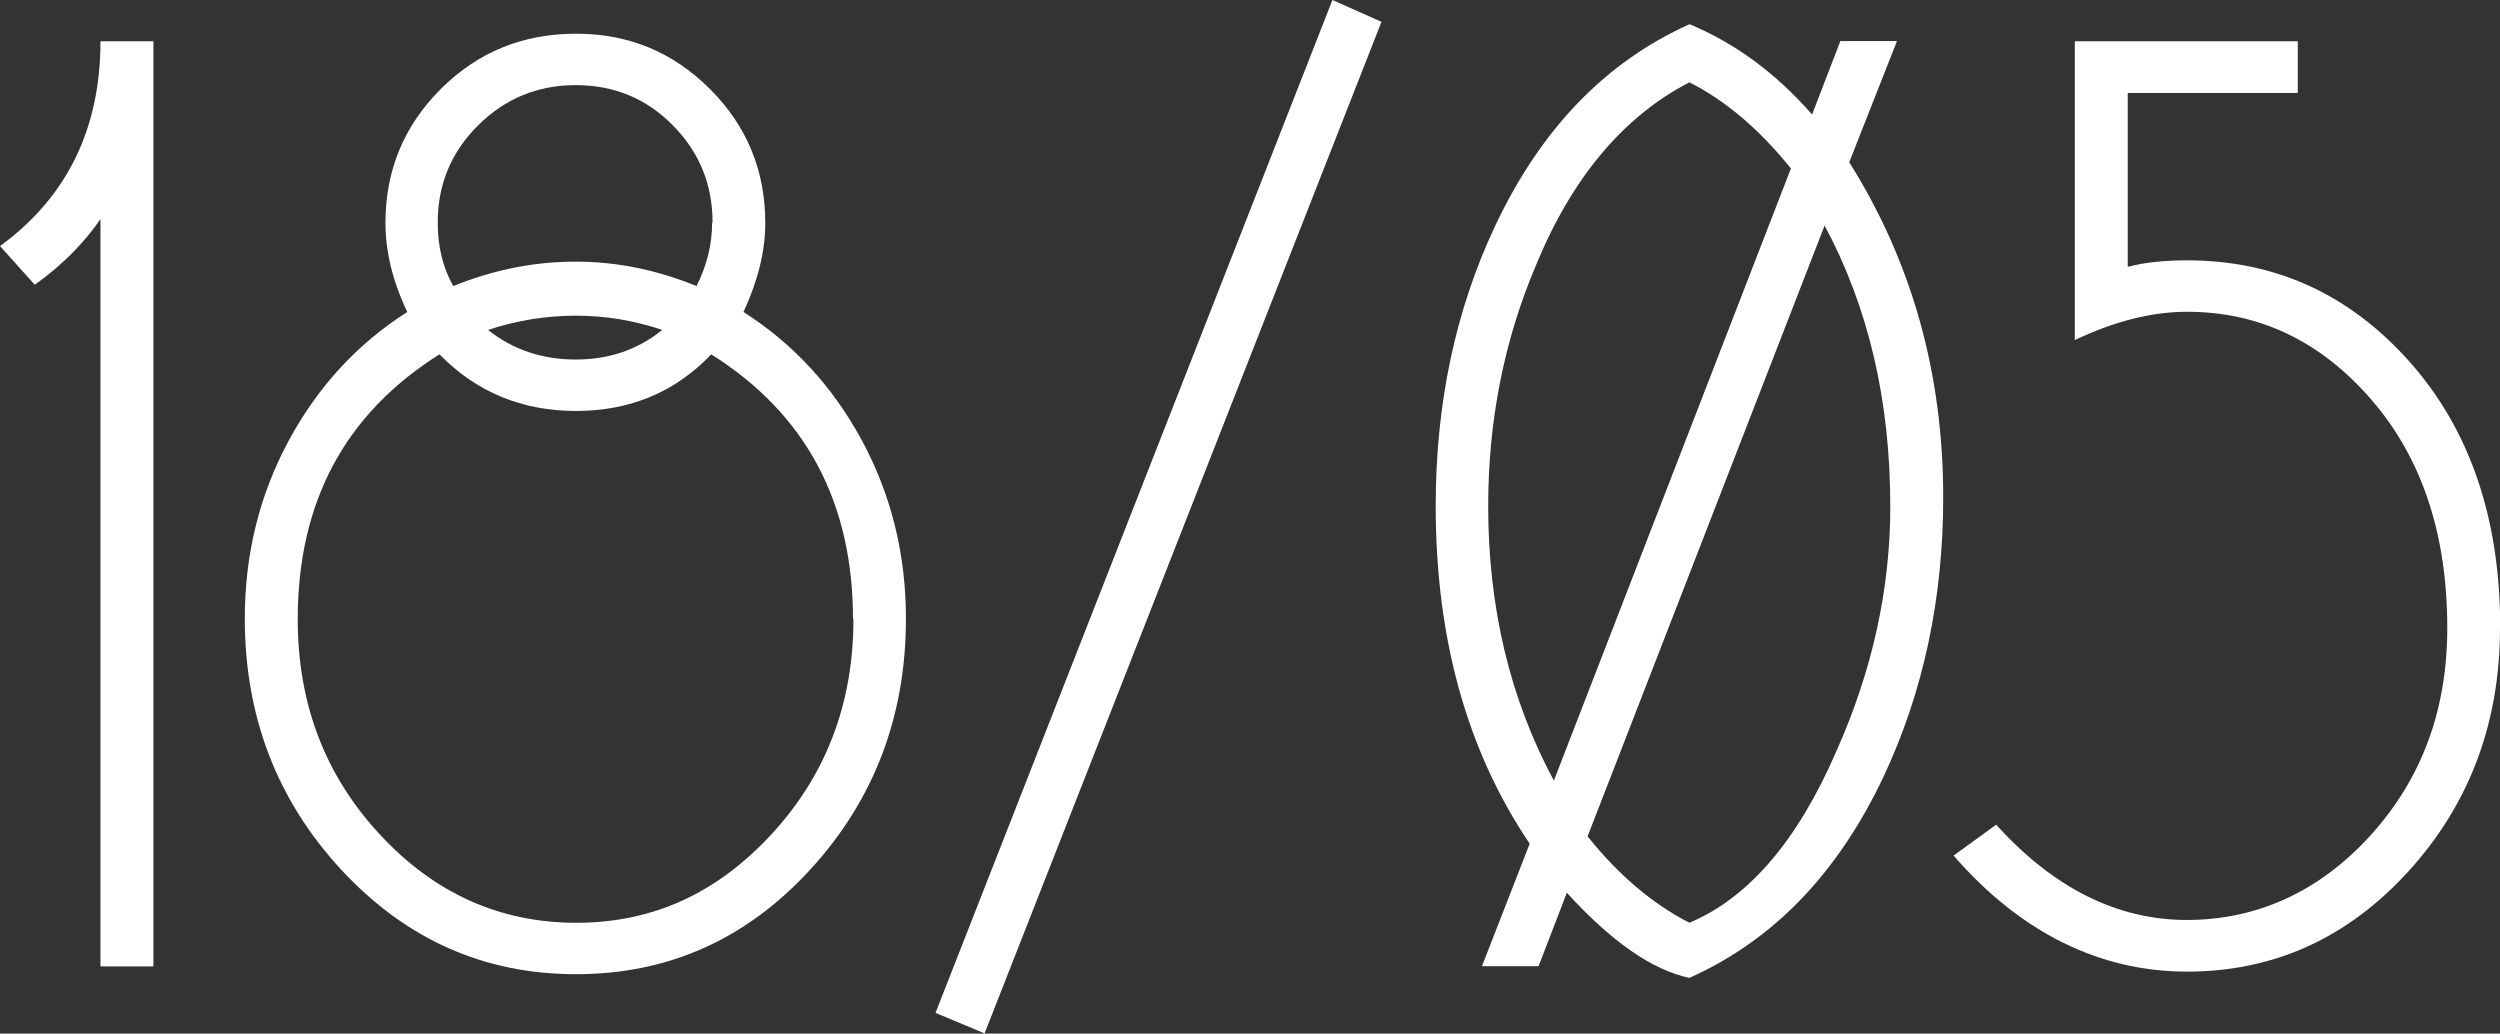 <?xml version="1.0" encoding="UTF-8"?> <svg xmlns="http://www.w3.org/2000/svg" id="_Слой_2" data-name="Слой 2" viewBox="0 0 115.71 47.84"><rect x="0" y="0" width="115.71" height="47.84" fill="#333333" stroke="none"/><defs><style> .cls-1 { fill: #fff; } </style></defs><g id="_Слой_1-2" data-name="Слой 1"><g><path class="cls-1" d="m7.1,44.73h-2.45V10.14c-.76,1.11-1.77,2.13-3.04,3.04l-1.61-1.79C3.1,9.13,4.65,5.96,4.65,1.91h2.45v42.83Z"></path><path class="cls-1" d="m41.93,28.63c0,4.53-1.48,8.41-4.44,11.63-2.96,3.22-6.57,4.83-10.83,4.83s-7.87-1.61-10.86-4.83c-2.98-3.22-4.47-7.1-4.47-11.63,0-2.98.68-5.73,2.03-8.23,1.35-2.5,3.18-4.49,5.49-5.96-.68-1.43-1.01-2.8-1.01-4.12,0-2.43.85-4.49,2.56-6.2s3.8-2.56,6.26-2.56,4.49.86,6.2,2.56c1.71,1.71,2.56,3.78,2.56,6.2,0,1.31-.34,2.68-1.01,4.12,2.31,1.47,4.14,3.46,5.49,5.96,1.35,2.51,2.03,5.25,2.03,8.23Zm-2.45.03c0-5.42-2.19-9.51-6.56-12.26-1.67,1.75-3.76,2.62-6.26,2.62s-4.61-.87-6.32-2.62c-4.37,2.75-6.56,6.83-6.56,12.26,0,3.91,1.26,7.22,3.79,9.95,2.52,2.73,5.56,4.1,9.1,4.1s6.51-1.36,9.04-4.1c2.52-2.73,3.79-6.05,3.79-9.95Zm-6.5-18.36c0-1.76-.61-3.26-1.84-4.5-1.22-1.24-2.72-1.86-4.49-1.86s-3.27.62-4.52,1.86c-1.25,1.24-1.87,2.74-1.87,4.5,0,1.12.24,2.1.72,2.94,1.85-.75,3.73-1.13,5.66-1.13s3.75.38,5.6,1.13c.48-.96.72-1.94.72-2.94Zm-2.33,4.97c-1.31-.44-2.64-.66-4-.66s-2.74.22-4.06.66c1.15.92,2.51,1.37,4.06,1.37s2.88-.46,4-1.37Z"></path><path class="cls-1" d="m63.94,1.01l-18.37,46.82-2.27-.95L61.67,0l2.27,1.01Z"></path><path class="cls-1" d="m89.94,23.02c0,4.69-.92,8.99-2.74,12.88-2.11,4.49-5.11,7.62-9.01,9.36-1.71-.36-3.6-1.67-5.67-3.94l-1.31,3.4h-2.62l2.21-5.67c-2.9-4.29-4.35-9.5-4.35-15.63,0-4.73.91-9.05,2.74-12.94,2.11-4.49,5.11-7.61,9.01-9.36,2.11.88,4,2.27,5.67,4.18l1.31-3.4h2.62l-2.21,5.61c2.9,4.61,4.35,9.78,4.35,15.51Zm-7.04-15.21c-1.47-1.83-3.04-3.16-4.71-4-3.06,1.59-5.43,4.41-7.1,8.47-1.47,3.46-2.21,7.18-2.21,11.15,0,4.69,1.01,8.93,3.04,12.7l10.97-28.33Zm4.59,15.63c0-4.89-1.01-9.22-3.04-13l-10.97,28.27c1.43,1.79,3,3.12,4.71,4,2.74-1.15,5.01-3.8,6.8-7.93,1.67-3.74,2.5-7.52,2.5-11.33Z"></path><path class="cls-1" d="m115.71,29.05c0,4.41-1.41,8.17-4.23,11.27-2.82,3.1-6.24,4.65-10.26,4.65s-7.69-1.79-10.8-5.37l1.97-1.43c2.66,2.94,5.61,4.41,8.83,4.41s6.13-1.3,8.5-3.92c2.37-2.61,3.55-5.81,3.55-9.59,0-4.34-1.17-7.87-3.52-10.58-2.35-2.71-5.19-4.06-8.53-4.06-1.63,0-3.36.44-5.19,1.31V1.91h10.32v2.39h-7.87v8.05c.75-.2,1.67-.3,2.74-.3,4.1,0,7.53,1.57,10.32,4.71,2.78,3.14,4.18,7.24,4.18,12.29Z"></path></g></g></svg> 